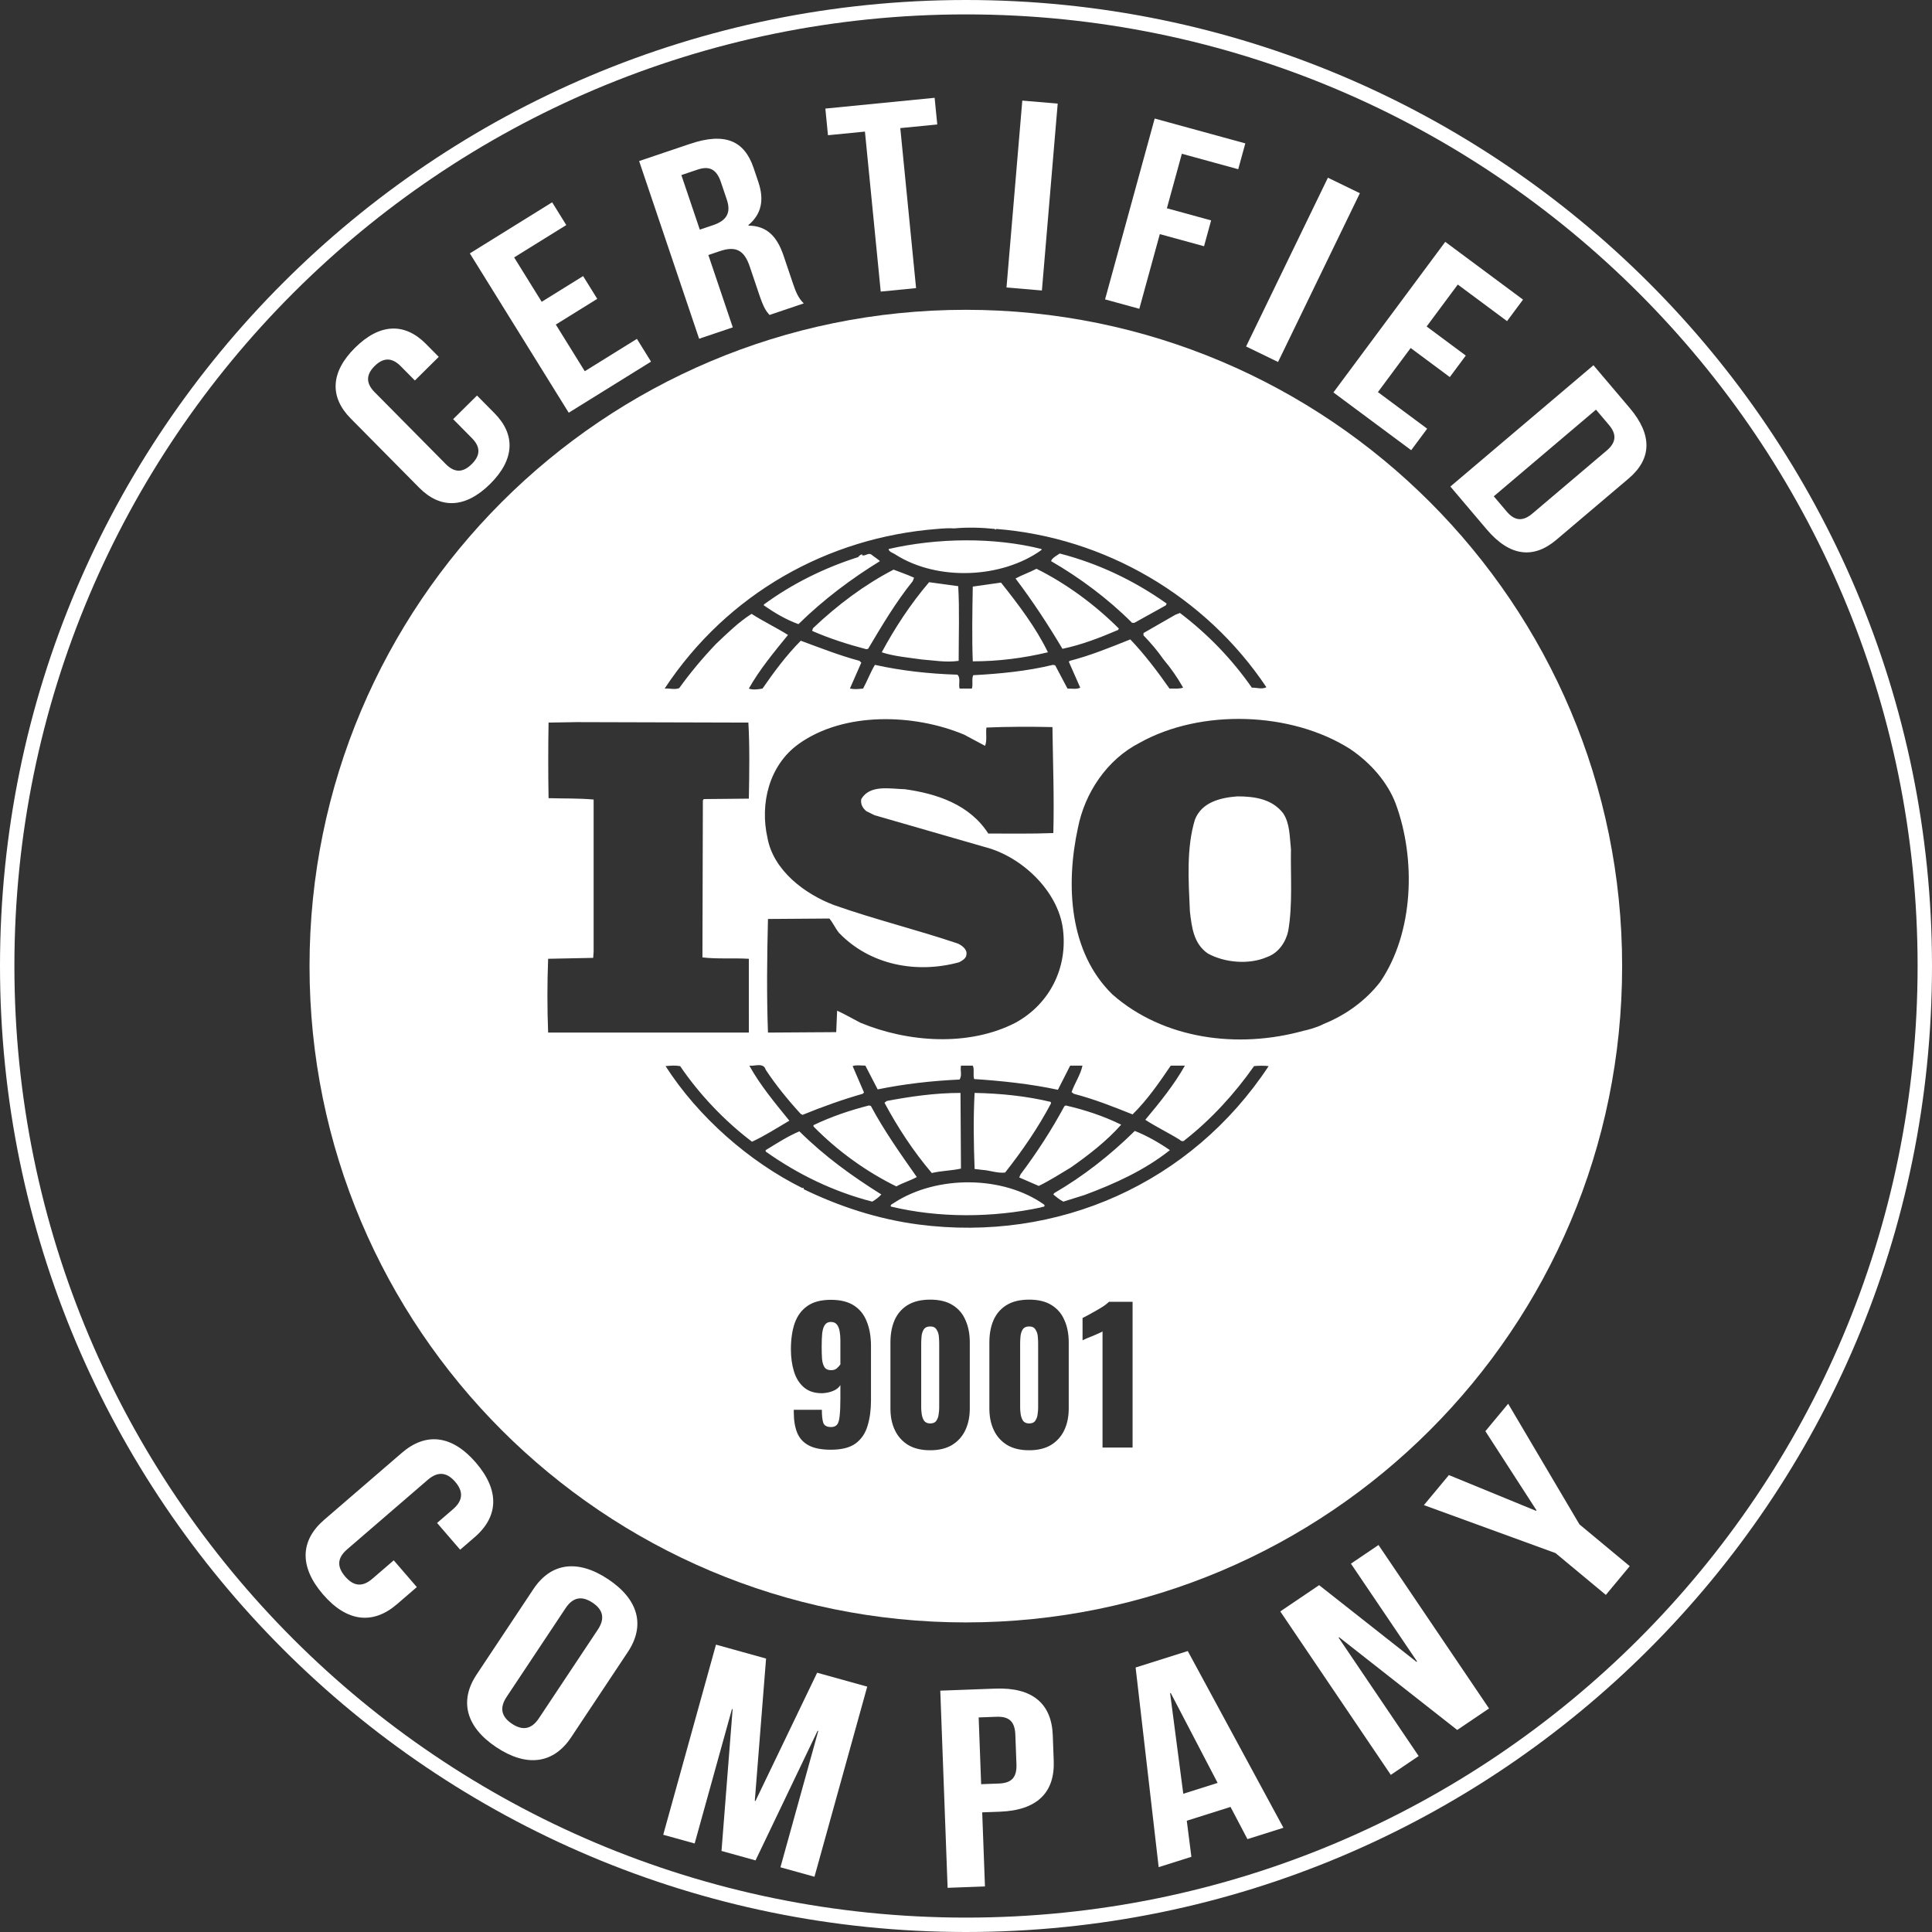 <svg width="2684" height="2684" viewBox="0 0 2684 2684" fill="none" xmlns="http://www.w3.org/2000/svg">
<rect x="0" y="0" width="2684" height="2684" fill="#333333" stroke="none"/>
<path d="M1341.76 430.397C1845.31 430.398 2253.52 838.606 2253.52 1342.16C2253.52 1845.71 1845.31 2253.91 1341.76 2253.92C838.209 2253.92 430 1845.71 430 1342.16C430 838.606 838.209 430.397 1341.76 430.397ZM1292.27 1805.5C1279.6 1805.5 1269.19 1808 1261.02 1813C1252.85 1818 1246.77 1825 1242.77 1834C1238.94 1842.83 1237.02 1853.17 1237.02 1865V1956.75C1237.02 1968.25 1239.1 1978.33 1243.27 1987C1247.44 1995.67 1253.6 2002.5 1261.77 2007.5C1269.94 2012.33 1280.1 2014.75 1292.27 2014.75C1304.27 2014.75 1314.35 2012.33 1322.52 2007.5C1330.69 2002.5 1336.85 1995.67 1341.02 1987C1345.19 1978.17 1347.27 1968.08 1347.27 1956.75V1865C1347.27 1853.17 1345.27 1842.83 1341.27 1834C1337.44 1825 1331.44 1818 1323.27 1813C1315.27 1808 1304.94 1805.5 1292.27 1805.5ZM1429.72 1805.5C1417.06 1805.5 1406.64 1808 1398.47 1813C1390.31 1818 1384.22 1825 1380.22 1834C1376.39 1842.83 1374.47 1853.17 1374.47 1865V1956.75C1374.47 1968.25 1376.56 1978.33 1380.72 1987C1384.89 1995.67 1391.06 2002.5 1399.22 2007.5C1407.39 2012.33 1417.56 2014.75 1429.72 2014.75C1441.72 2014.75 1451.81 2012.33 1459.97 2007.5C1468.14 2002.5 1474.31 1995.67 1478.47 1987C1482.64 1978.17 1484.72 1968.08 1484.72 1956.75V1865C1484.72 1853.17 1482.72 1842.83 1478.72 1834C1474.89 1825 1468.89 1818 1460.72 1813C1452.72 1808 1442.39 1805.5 1429.72 1805.5ZM1154.25 1805.75C1140.75 1805.75 1129.92 1808.58 1121.75 1814.25C1113.58 1819.92 1107.67 1827.92 1104 1838.25C1100.5 1848.42 1098.75 1860.58 1098.75 1874.75C1098.75 1885.75 1100.17 1895.92 1103 1905.25C1105.83 1914.58 1110.5 1922 1117 1927.5C1123.5 1933 1132.08 1935.67 1142.75 1935.5C1148.25 1935.17 1153.17 1934.08 1157.5 1932.25C1162 1930.42 1165.33 1927.75 1167.5 1924.25V1942.25C1167.5 1952.58 1167.17 1960.75 1166.5 1966.75C1166 1972.58 1164.83 1976.67 1163 1979C1161.17 1981.33 1158.33 1982.5 1154.5 1982.5C1148.83 1982.5 1145.25 1980.58 1143.75 1976.75C1142.42 1972.75 1141.75 1966.67 1141.75 1958.5H1102.75V1961.75C1102.75 1973.08 1104.33 1982.67 1107.5 1990.5C1110.67 1998.17 1116 2004 1123.5 2008C1131 2012 1141.25 2014 1154.25 2014C1169.25 2014 1180.75 2011.08 1188.75 2005.25C1196.75 1999.25 1202.25 1991.08 1205.25 1980.75C1208.42 1970.42 1210 1958.67 1210 1945.5V1870C1210 1857 1208.08 1845.75 1204.25 1836.25C1200.58 1826.58 1194.67 1819.08 1186.5 1813.75C1178.33 1808.42 1167.58 1805.75 1154.25 1805.75ZM1540.67 1808.5C1539.01 1810.17 1536.51 1812.17 1533.17 1814.5C1529.84 1816.67 1526.26 1818.83 1522.42 1821C1518.59 1823.17 1515.01 1825.17 1511.67 1827C1508.34 1828.67 1505.76 1830 1503.92 1831V1862C1505.92 1861 1508.09 1860 1510.42 1859C1512.92 1858 1515.42 1857 1517.92 1856C1520.59 1854.83 1523.09 1853.75 1525.42 1852.75C1527.76 1851.75 1529.84 1850.75 1531.67 1849.75V2011H1573.42V1808.5H1540.67ZM1292.27 1842.75C1296.44 1842.75 1299.35 1844.17 1301.02 1847C1302.85 1849.67 1303.94 1852.83 1304.27 1856.5C1304.6 1860 1304.77 1863.17 1304.77 1866V1955.75C1304.77 1958.25 1304.52 1961.25 1304.02 1964.75C1303.69 1968.08 1302.6 1971.08 1300.77 1973.75C1299.1 1976.25 1296.27 1977.5 1292.27 1977.5C1288.44 1977.5 1285.6 1976.25 1283.77 1973.75C1282.1 1971.08 1281.02 1968.08 1280.52 1964.75C1280.02 1961.25 1279.77 1958.25 1279.77 1955.75V1866C1279.77 1863.17 1279.94 1860 1280.27 1856.5C1280.6 1852.83 1281.6 1849.67 1283.27 1847C1285.1 1844.17 1288.1 1842.75 1292.27 1842.75ZM1429.72 1842.75C1433.89 1842.75 1436.81 1844.17 1438.47 1847C1440.31 1849.67 1441.39 1852.83 1441.72 1856.5C1442.06 1860 1442.22 1863.17 1442.22 1866V1955.75C1442.22 1958.25 1441.97 1961.25 1441.47 1964.75C1441.14 1968.08 1440.06 1971.08 1438.22 1973.75C1436.56 1976.25 1433.72 1977.5 1429.72 1977.5C1425.89 1977.5 1423.06 1976.25 1421.22 1973.75C1419.56 1971.08 1418.47 1968.08 1417.97 1964.75C1417.47 1961.25 1417.22 1958.25 1417.22 1955.75V1866C1417.22 1863.17 1417.39 1860 1417.72 1856.5C1418.06 1852.83 1419.06 1849.67 1420.72 1847C1422.56 1844.17 1425.56 1842.75 1429.72 1842.75ZM1154.25 1836.5C1158.08 1836.5 1160.92 1837.75 1162.75 1840.25C1164.58 1842.58 1165.83 1845.75 1166.5 1849.75C1167.17 1853.58 1167.5 1857.83 1167.5 1862.5V1895.5C1166.33 1897.17 1164.75 1898.92 1162.75 1900.75C1160.75 1902.58 1158.08 1903.5 1154.75 1903.5C1150.42 1903.5 1147.33 1902.17 1145.5 1899.5C1143.67 1896.67 1142.5 1892.83 1142 1888C1141.67 1883 1141.5 1877.25 1141.5 1870.75C1141.5 1863.25 1141.75 1857 1142.25 1852C1142.92 1846.83 1144.17 1843 1146 1840.5C1147.83 1837.83 1150.58 1836.5 1154.25 1836.5ZM1063.73 1486.08C1060.59 1475.46 1047.93 1481.67 1040.99 1480.4C1056.13 1507.77 1076.39 1531.98 1096.6 1556.88C1079.53 1566.83 1062.52 1577.96 1044.73 1586.1C1006.8 1557.48 971.448 1520.21 944.868 1481.07C937.267 1479.87 932.262 1480.4 924.609 1481.07C970.143 1551.93 1040.99 1614.03 1114.99 1650.69C1114.99 1650.67 1115 1650.13 1115.65 1650.13C1116.2 1650.13 1117.46 1651.29 1116.2 1651.96C1166.18 1676.18 1219.31 1693.58 1275.56 1701.06C1469.69 1726.5 1654.98 1643.91 1762.46 1481.07C1756.83 1480.39 1748.52 1480.39 1742.19 1481.06C1715.66 1518.99 1682.13 1555.66 1645.52 1584.18C1644.2 1586.1 1640.4 1585.38 1639.2 1583.57C1623.33 1573.66 1606.27 1565.57 1591.08 1555.66C1611.34 1531.45 1630.95 1507.21 1646.13 1480.4H1626.48C1610.73 1503.47 1594.27 1527.7 1573.39 1548.17C1545.55 1537.01 1520.27 1527.04 1491.8 1519.55L1488.66 1517.18C1493.07 1504.63 1501.27 1492.86 1503.8 1480.4H1486.73L1469.68 1513.98C1432.41 1505.89 1391.28 1501.53 1353.35 1499.06C1351.43 1493.5 1353.96 1485.42 1351.43 1480.39H1335.02C1333.7 1487.88 1336.89 1493.5 1333.09 1499.72C1293.89 1501.54 1255.96 1505.88 1219.3 1513.43L1202.18 1480.39C1195.91 1480.39 1188.92 1479.19 1184.51 1481.06L1200.31 1517.73L1198.43 1519.55C1169.91 1527.7 1142.17 1537.67 1114.98 1548.79L1112.45 1547.53C1094.72 1528.26 1077.65 1507.22 1063.73 1486.08ZM1242.69 1670.61C1301.48 1632.68 1393.16 1632.68 1450.74 1673.62C1452.6 1677.37 1447.54 1676.17 1446.28 1677.37C1379.29 1691.74 1304.61 1692.31 1237.62 1676.17C1236.35 1673.08 1240.76 1672.43 1242.69 1670.61ZM1110.51 1571.72C1146.56 1607.25 1183.84 1633.93 1224.35 1659.37C1221.16 1663.12 1216.09 1666.87 1211.7 1669.34C1158.56 1655.62 1109.24 1632.02 1063.72 1599.75V1597.82C1078.91 1588.57 1094.11 1578.61 1110.51 1571.72ZM1576.52 1571.12C1593.59 1577.94 1610.04 1587.31 1625.25 1597.81C1589.86 1625.91 1548.72 1644.46 1506.99 1660.03L1477.27 1669.34C1472.2 1666.87 1467.79 1663.12 1463.33 1659.37L1464.6 1657.49C1505.07 1633.93 1541.73 1605.31 1576.52 1571.12ZM1209.82 1536.39C1228.1 1570.58 1250.88 1602.85 1273.64 1635.16C1264.83 1640.16 1254.04 1643.19 1245.23 1648.21C1203.5 1627.72 1163.64 1599.1 1130.12 1564.92L1130.11 1563.1C1154.82 1551.25 1180.71 1542.51 1207.24 1535.73L1209.82 1536.39ZM1480.4 1535.73C1507.65 1541.94 1533.53 1550.65 1557.58 1562.44C1537.32 1585.38 1511.39 1605.32 1487.39 1622.06C1472.86 1630.75 1458.27 1640.16 1443.08 1647.54L1415.94 1635.75L1417.81 1631.46C1440.61 1601.03 1460.86 1569.9 1478.54 1537L1480.4 1535.73ZM1335.01 1623.43C1321.69 1626.45 1307.16 1626.45 1294.49 1629.63C1268.56 1599.08 1247.09 1566.16 1228.76 1531.97L1231.95 1529.5C1264.82 1523.29 1298.95 1518.32 1334.35 1518.32L1335.01 1623.43ZM1353.95 1518.32C1390.02 1518.99 1426.07 1522.73 1459.55 1530.76L1460.21 1532.64C1442.53 1566.16 1420.36 1598.53 1396.34 1628.94C1385.56 1630.19 1375.47 1625.9 1364.74 1625.25L1353.95 1623.97C1352.68 1587.31 1352.02 1555 1353.95 1518.32ZM1875.63 1040.52C1793.45 988.34 1668.2 984.589 1583.52 1031.77C1537.32 1055.33 1506.99 1101.96 1497.53 1149.91C1480.41 1228.75 1484.81 1322.56 1545.53 1381.63C1616.39 1443.73 1719.44 1457.45 1811.11 1431.94C1815.45 1431.11 1829.26 1427.65 1838.79 1422.58L1841.49 1421.43C1869.94 1409.59 1897.09 1390.32 1917.35 1364.22C1964.15 1295.86 1967.36 1193.35 1938.89 1116.34C1927.49 1086.44 1904.1 1059.74 1875.63 1040.52ZM1339.42 1020.61C1269.84 991.431 1172.45 988.352 1109.24 1033.72C1068.12 1063.51 1055.51 1117.01 1066.24 1164.19C1074.44 1208.9 1117.44 1241.81 1158.56 1257.33C1214.83 1277.21 1273.62 1291.58 1330.61 1310.79C1336.27 1313.32 1343.82 1318.94 1342.61 1325.77C1342.61 1331.26 1336.88 1334.46 1332.47 1336.82C1273.02 1353.01 1208.49 1340.67 1165.5 1295.87C1160.49 1289.65 1157.31 1282.27 1152.23 1276.05L1066.9 1276.67C1065.58 1326.96 1064.97 1384.77 1066.9 1434.5L1161.7 1433.89L1162.97 1404.06C1173.76 1409 1184.5 1415.22 1195.24 1420.78C1261.02 1448.15 1345.7 1454.37 1410.83 1420.78C1458.29 1394.74 1483.61 1344.44 1476.61 1290.25C1469.68 1237.51 1419.09 1189.62 1367.88 1176.63L1214.84 1132.48L1203.49 1126.87C1198.42 1122.57 1195.24 1117.01 1196.49 1110.13C1208.5 1089.64 1236.35 1095.88 1257.22 1096.42C1301.48 1102.64 1347.01 1117.57 1372.94 1157.97C1400.74 1157.97 1432.99 1158.51 1463.33 1157.31C1464.6 1106.38 1462.79 1061.68 1462.07 1010.09C1433.61 1009.43 1398.82 1009.43 1370.41 1010.75C1369.14 1018.12 1371.62 1028.64 1368.48 1036.13L1339.42 1020.61ZM762.088 1003.85C761.48 1036.77 761.48 1075.25 762.088 1108.84C783.613 1109.5 803.821 1108.84 824.688 1110.76V1322.01L824.079 1330.7L761.48 1331.97C760.163 1366.7 760.163 1400.28 761.48 1434.48H1040.32L1040.31 1331.98C1019.44 1330.72 996.04 1332.53 975.845 1330.06L976.453 1111.93L977.72 1110.1L1040.32 1109.5C1040.99 1074.1 1041.59 1036.12 1039.66 1003.85L801.338 1003.19L762.088 1003.85ZM1718.82 1106.35C1743.49 1106.35 1767.45 1110.1 1782.69 1129.97C1792.17 1144.22 1791.56 1162.9 1793.43 1179.68C1792.77 1215.09 1795.97 1257.32 1789.63 1293.38C1786.44 1308.32 1776.37 1323.83 1760.52 1329.43C1735.26 1340.55 1701.11 1337.48 1677.71 1324.48C1658.11 1310.76 1655.58 1287.82 1653.04 1266.08C1651.12 1223.24 1648.04 1177.87 1660.04 1138.67C1669.45 1114.4 1695.39 1108.18 1718.82 1106.35ZM1381.83 734.802C1364.77 732.977 1343.85 732.267 1325.52 734.079C1318.59 733.534 1310.38 734.08 1302.12 734.802C1150.39 746.521 1010.67 824.26 923.355 956.553C929.652 955.97 937.254 958.491 943.589 955.97C958.779 934.825 975.857 914.351 994.798 894.473C1011.2 878.94 1026.39 864.029 1044.12 852.791C1060.58 863.357 1078.91 872.162 1094.71 882.082C1075.11 906.192 1054.91 930.529 1040.32 956.577C1044.73 958.503 1052.99 957.895 1059.32 956.577C1075.12 933.62 1092.19 910.6 1112.45 890.127C1139.58 900.098 1166.18 910.613 1194.04 918.088L1196.52 920.571L1180.72 956.577C1187.71 957.895 1192.12 957.236 1199.05 956.577C1204.73 946.062 1209.12 934.28 1215.46 923.65C1252.17 931.797 1290.78 936.091 1329.98 937.295C1335.03 941.704 1331.24 951.003 1333.12 956.564H1350.18C1352.05 950.445 1349.58 943.515 1352.05 938.004C1388.78 936.078 1427.3 932.329 1462.81 923.638L1465.91 924.296L1482.97 956.564C1488.7 956.565 1496.24 957.882 1500.7 955.298L1484.85 919.343L1486.16 918.075C1515.18 910.588 1542.43 899.414 1570.24 888.29C1589.89 908.764 1608.17 933.001 1624.69 956.553C1631.62 956.553 1638.56 957.211 1643.63 955.285C1636.03 941.691 1626.51 928.033 1616.43 916.137C1608.17 904.355 1599.36 893.839 1588.57 882.665V879.473L1632.84 854.045L1639.22 851.562C1677.75 880.739 1711.88 916.137 1739.08 955.285C1746.67 955.285 1753.02 957.87 1759.34 954.74C1674.57 828.009 1534.83 746.534 1383.77 734.802L1383.1 736.018L1381.83 734.802ZM1331.19 814.327C1333.08 846.57 1331.81 883.894 1331.81 918.088C1314.14 920.571 1298.34 917.543 1280.55 916.162C1263.54 913.692 1242.01 911.867 1224.95 906.204C1243.28 872.175 1264.81 839.209 1290.74 808.815L1331.19 814.327ZM1390.61 809.348C1415.28 840.337 1439.34 872.162 1455.8 906.179C1421.61 914.35 1386.81 918.747 1351.41 918.747C1350.15 885.718 1350.8 849.104 1351.41 814.909C1364.07 813.097 1377.94 811.172 1390.61 809.348ZM1241.37 791.345C1250.88 795.095 1260.36 798.173 1269.82 802.569L1267.95 807.422C1243.89 837.321 1224.96 869.59 1206.02 901.352L1203.49 901.897C1177.56 895.119 1152.23 886.973 1128.23 876.457L1129.45 872.707C1164.24 839.792 1200.9 812.426 1241.37 791.345ZM1439.93 790.141C1481.12 810.627 1520.92 839.805 1554.39 873.265L1553.18 875.202C1528.47 885.718 1503.15 895.688 1476 901.352C1456.42 868.424 1434.94 835.51 1410.82 803.685C1419.68 798.845 1430.47 795.094 1439.93 790.141ZM1197.76 771.491C1202.83 772.707 1206.63 767.083 1211.02 770.782C1214.83 773.975 1219.28 776.446 1222.43 779.537C1183.23 803.697 1144.64 832.33 1109.24 867.069C1092.17 860.95 1076.38 851.599 1061.18 841.033L1061.17 839.805C1101.03 810.627 1145.3 788.874 1192.1 773.962C1194.02 772.036 1195.24 770.225 1197.76 770.225V771.491ZM1472.2 768.945C1525.34 782.653 1575.27 806.219 1620.8 838.538L1619.53 841.021L1575.93 865.244H1572.73C1539.26 831.772 1500.06 802.595 1460.19 779.524C1461.47 775.166 1467.79 772.037 1472.2 768.945ZM1234.41 762.725C1301.48 747.255 1380.49 745.989 1446.93 762.725V763.991C1391.88 803.684 1302.74 807.422 1244.6 770.77C1241.36 768.286 1235.07 767.07 1234.41 762.725Z" fill="white"/>
<path d="M1342 2674C2077.64 2674 2674 2077.64 2674 1342C2674 606.357 2077.64 10 1342 10C606.357 10 10 606.357 10 1342C10 2077.64 606.357 2674 1342 2674Z" stroke="white" stroke-width="20" stroke-miterlimit="10"/>
<path d="M662.672 549.5L687.023 574.104C716.339 603.738 715.237 638.35 680.789 672.43C646.341 706.511 611.729 707.246 582.412 677.612L487.126 581.287C457.809 551.654 458.912 517.042 493.36 482.961C527.807 448.881 562.42 448.146 591.737 477.779L609.537 495.77L576.369 528.596L556.731 508.756C543.644 495.516 531.659 497.442 520.497 508.477C509.335 519.525 507.296 531.497 520.383 544.724L619.33 644.748C632.418 657.987 644.15 655.796 655.311 644.761C666.473 633.713 668.779 622.007 655.691 608.78L629.517 582.314L662.672 549.5Z" fill="white"/>
<path d="M752.536 419.273L810.092 383.546L829.717 415.168L772.16 450.896L812.386 515.724L884.816 470.774L904.441 502.396L790.088 573.37L652.714 352.012L767.067 281.038L786.692 312.661L714.262 357.611L752.536 419.273Z" fill="white"/>
<path d="M1069.03 437.555C1064.33 432.069 1061.32 428.762 1054.53 408.669L1041.43 369.875C1033.69 346.956 1021.48 341.648 1000.23 348.831L984.08 354.292L1018.01 454.785L971.246 470.584L887.895 223.747L958.463 199.917C1006.92 183.548 1034.06 195.204 1046.92 233.288L1053.47 252.684C1062.05 278.073 1057.74 297.597 1039.65 312.737L1039.89 313.446C1066.01 313.662 1079.85 329.409 1088.54 355.153L1101.4 393.237C1105.45 405.223 1108.85 413.901 1116.61 421.49L1069.03 437.555ZM946.579 243.22L972.183 319.033L990.465 312.863C1007.9 306.972 1016.39 297.039 1009.71 277.288L1001.49 252.963C995.533 235.327 985.689 230.019 969.105 235.619L946.579 243.22Z" fill="white"/>
<path d="M1146.61 150.836L1298.42 135.873L1302.07 172.918L1250.72 177.973L1272.65 400.256L1223.53 405.096L1201.6 182.813L1150.25 187.868L1146.61 150.836Z" fill="white"/>
<path d="M1420.21 139.763L1469.39 143.931L1447.45 403.55L1398.26 399.382L1420.21 139.763Z" fill="white"/>
<path d="M1621.09 289.337L1682.54 306.188L1672.69 342.08L1611.25 325.242L1582.79 428.978L1535.19 415.929L1604.12 164.671L1730.04 199.195L1720.19 235.087L1641.87 213.613L1621.09 289.337Z" fill="white"/>
<path d="M1844.77 246.869L1889.17 268.406L1775.52 502.877L1731.11 481.34L1844.77 246.869Z" fill="white"/>
<path d="M1981.93 453.557L2036.32 493.959L2014.12 523.846L1959.74 483.456L1914.25 544.725L1982.67 595.542L1960.48 625.429L1852.43 545.181L2007.8 335.985L2115.84 416.233L2093.64 446.12L2025.22 395.303L1981.93 453.557Z" fill="white"/>
<path d="M2213.67 507.401L2264.16 566.947C2296.08 604.6 2294.43 637.756 2262.63 664.716L2162.11 749.943C2130.31 776.903 2097.32 773.115 2065.39 735.462L2014.91 675.916L2213.67 507.401ZM2217.2 569.114L2075.22 689.485L2093.21 710.706C2103.38 722.678 2114.57 725.541 2128.78 713.506L2232.13 625.872C2246.34 613.836 2245.35 602.32 2235.19 590.335L2217.2 569.114Z" fill="white"/>
<path d="M579.067 2204.83L551.486 2228.61C518.267 2257.26 482.02 2253.6 448.725 2215C415.43 2176.39 417.141 2140.01 450.36 2111.36L558.315 2018.28C591.534 1989.63 627.781 1993.3 661.075 2031.9C694.37 2070.5 692.647 2106.89 659.429 2135.53L639.259 2152.92L607.193 2115.74L629.44 2096.56C644.263 2083.78 643.123 2071.05 632.329 2058.54C621.547 2046.02 609.119 2043.02 594.296 2055.81L482.185 2152.47C467.362 2165.26 468.806 2177.72 479.588 2190.24C490.382 2202.74 502.494 2206.01 517.33 2193.23L546.988 2167.66L579.067 2204.83Z" fill="white"/>
<path d="M741.006 2207.63C765.28 2171.11 802.338 2165.65 844.793 2193.86C887.248 2222.08 896.56 2258.36 872.285 2294.89L793.394 2413.6C769.119 2450.12 732.049 2455.58 689.607 2427.37C647.152 2399.16 637.84 2362.87 662.114 2326.35L741.006 2207.63ZM703.822 2357.36C692.989 2373.66 697.512 2385.61 711.271 2394.75C725.03 2403.89 737.788 2403.44 748.633 2387.13L830.565 2263.86C841.398 2247.55 836.875 2235.61 823.116 2226.47C809.357 2217.33 796.599 2217.78 785.754 2234.09L703.822 2357.36Z" fill="white"/>
<path d="M1048.6 2501.73L1049.52 2501.98L1135.2 2323.81L1204.79 2343.13L1131.5 2607.24L1084.2 2594.11L1136.76 2404.71L1135.84 2404.45L1049.63 2584.52L1002.34 2571.4L1017.78 2374.53L1016.87 2374.27L965.037 2561.03L921.378 2548.91L994.67 2284.8L1064.25 2304.12L1048.6 2501.73Z" fill="white"/>
<path d="M1462.55 2410.69L1463.88 2446.3C1465.51 2490.13 1440.92 2514.95 1389.04 2516.88L1364.51 2517.79L1368.34 2620.7L1316.46 2622.64L1306.27 2348.72L1382.68 2345.87C1434.56 2343.93 1460.91 2366.85 1462.55 2410.69ZM1359.6 2385.92L1363.04 2478.66L1387.57 2477.74C1404.08 2477.12 1412.81 2470.54 1412.09 2450.97L1410.55 2409.89C1409.82 2390.31 1400.63 2384.4 1384.13 2385.01L1359.6 2385.92Z" fill="white"/>
<path d="M1782.97 2539.2L1733 2554.98L1709.49 2510.24L1648.72 2529.42L1655.12 2579.55L1609.66 2593.9L1577.64 2316.55L1650.1 2293.68L1782.97 2539.2ZM1643.85 2491.95L1691.56 2476.88L1626.46 2352.05L1625.56 2352.33L1643.85 2491.95Z" fill="white"/>
<path d="M1860.43 2274.55L1859.64 2275.09L1970.85 2439.55L1932.15 2465.72L1778.61 2238.65L1832.57 2202.16L1967.88 2308.74L1968.66 2308.2L1876.76 2172.29L1915.07 2146.38L2068.61 2373.45L2024.42 2403.32L1860.43 2274.55Z" fill="white"/>
<path d="M2161.03 2157.63L1978.14 2090.96L2012.84 2049.22L2133.96 2098.92L2134.57 2098.2L2063.53 1988.24L2095.2 1950.13L2194.21 2117.71L2264.08 2175.77L2230.9 2215.7L2161.03 2157.63Z" fill="white"/>
</svg>
